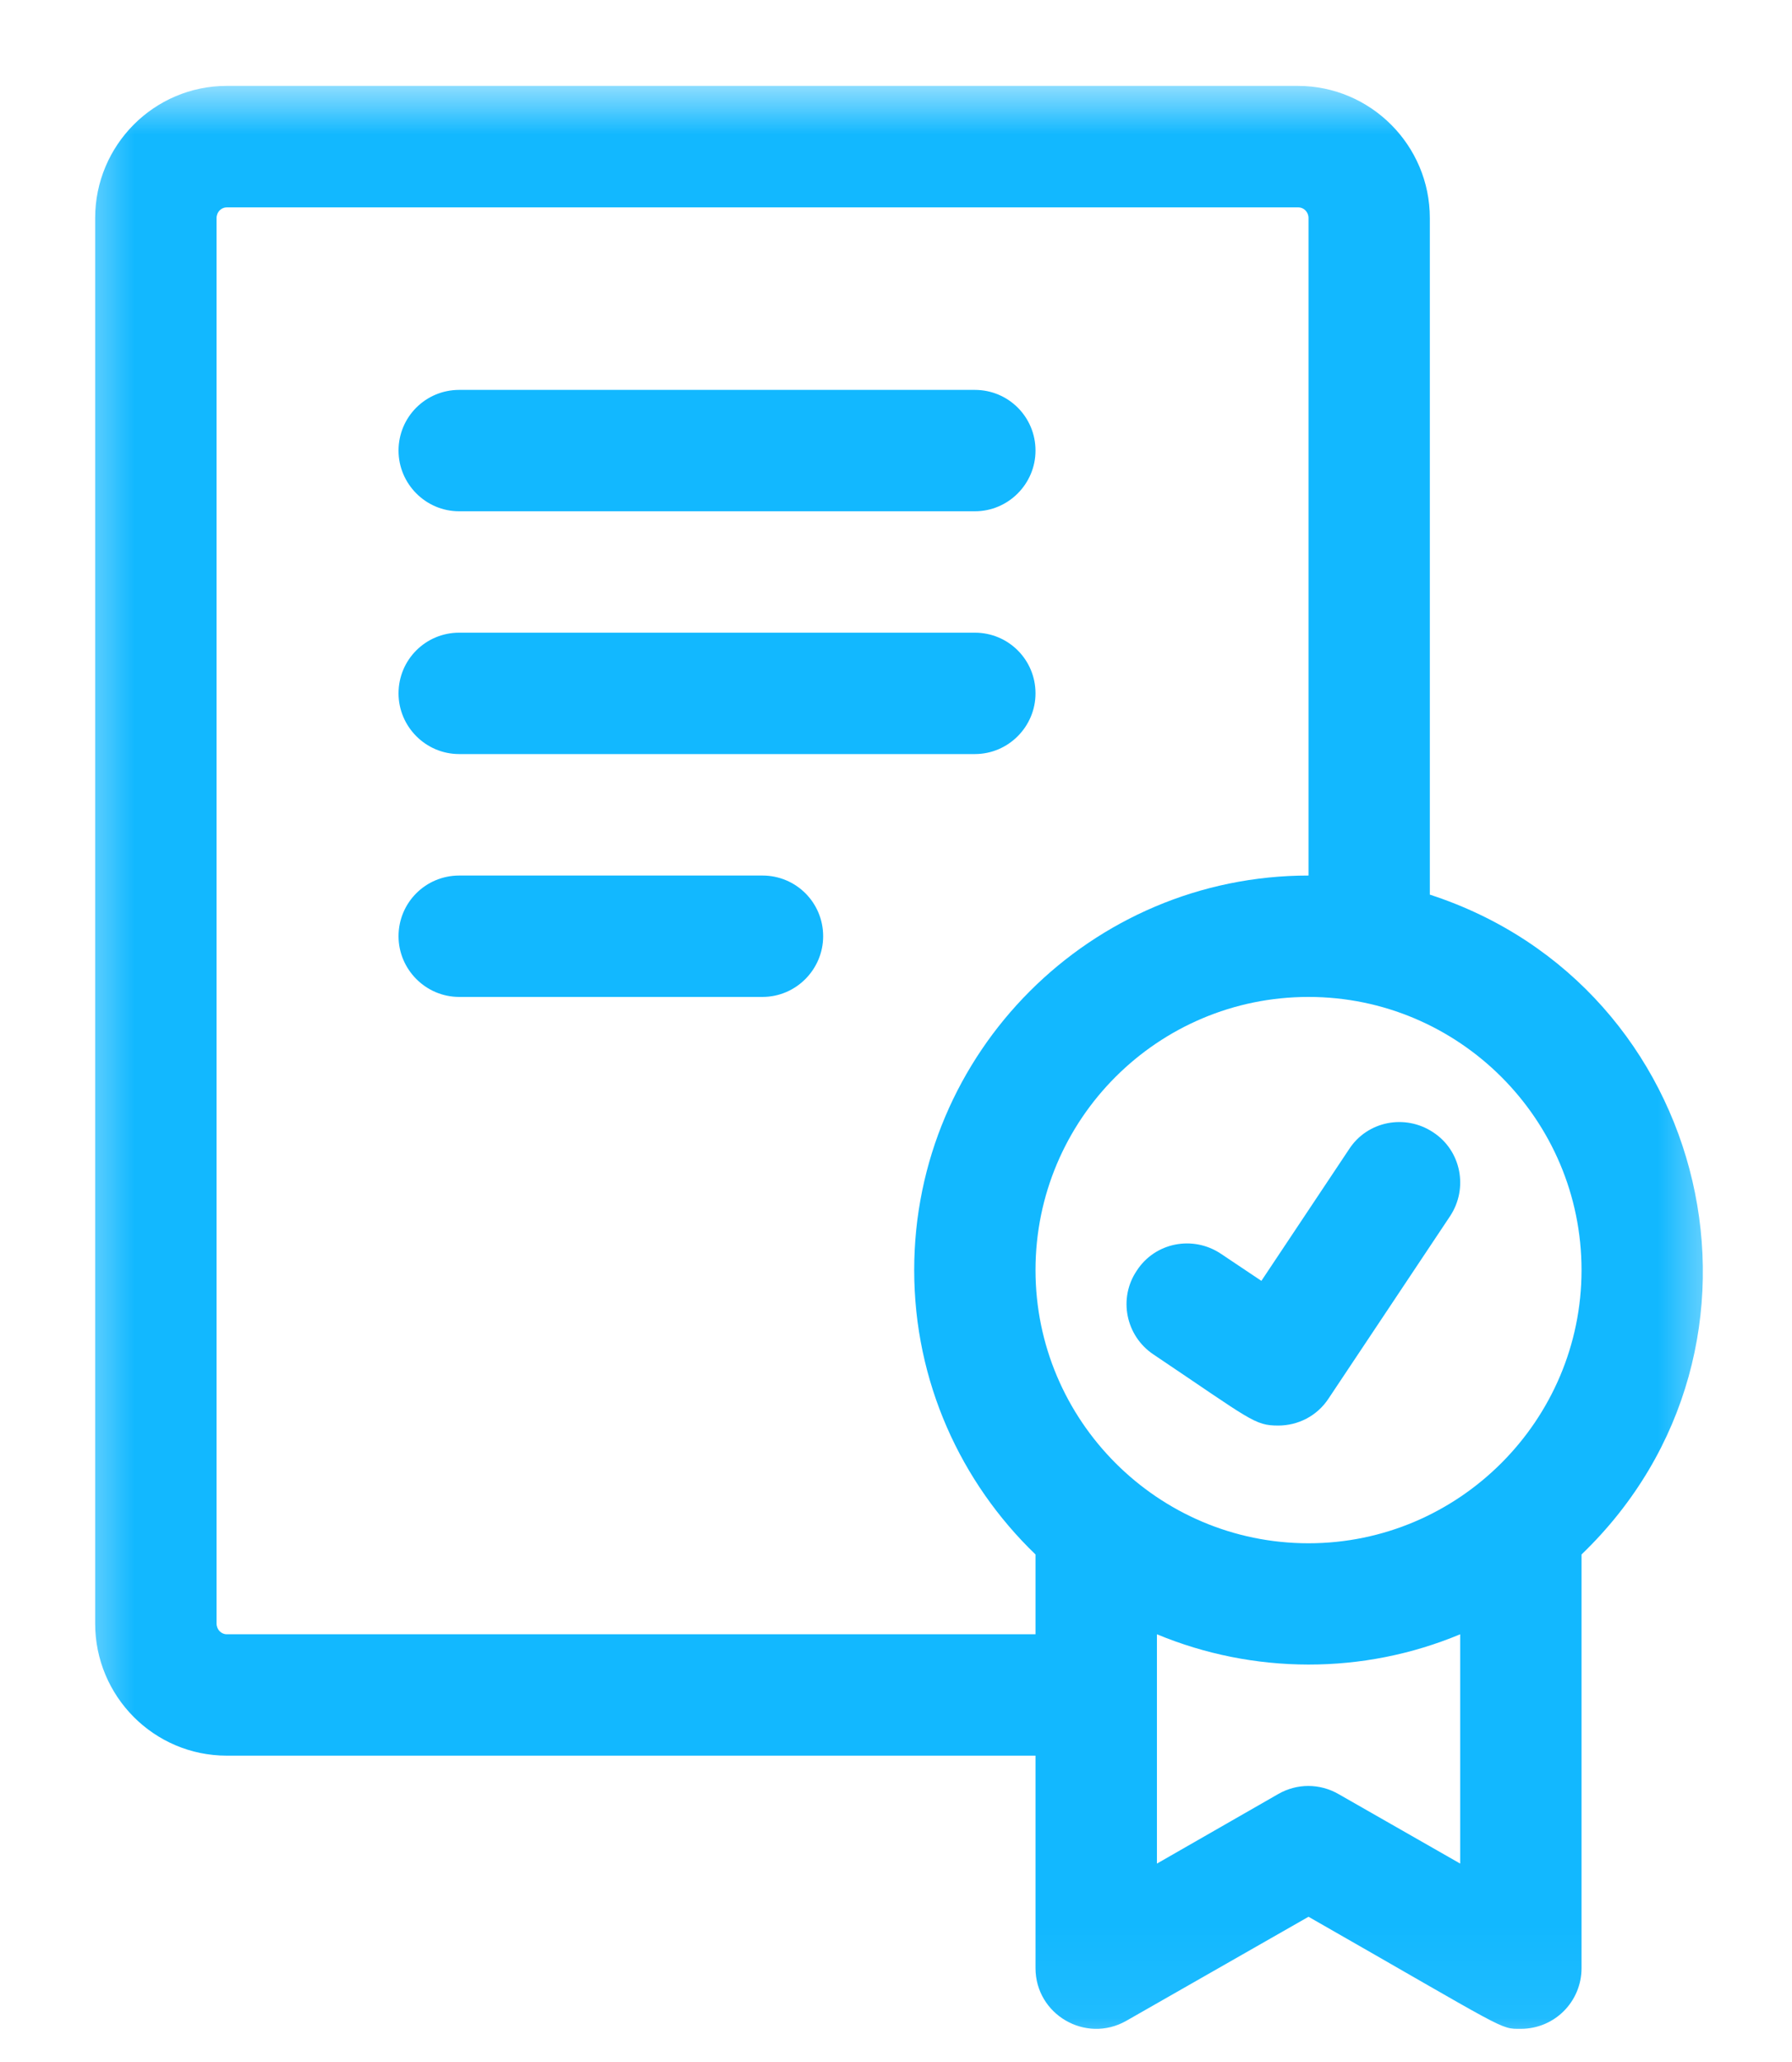 <svg xmlns="http://www.w3.org/2000/svg" fill="none" viewBox="0 0 20 23" height="23" width="20">
<mask height="23" width="20" y="0" x="0" maskUnits="userSpaceOnUse" style="mask-type:luminance" id="mask0_17_9">
<path fill="white" d="M0.667 0.958H19.333V22.943H0.667V0.958Z"></path>
</mask>
<g mask="url(#mask0_17_9)">
<path fill="#12B8FF" d="M15.958 9.979V2.432C15.958 1.62 15.297 0.958 14.484 0.958H2.531C1.719 0.958 1.062 1.62 1.062 2.432V18.109C1.062 18.922 1.719 19.583 2.531 19.583H11.557V21.953C11.557 22.469 12.115 22.797 12.568 22.542L14.604 21.38C16.849 22.662 16.734 22.63 16.974 22.63C17.349 22.63 17.651 22.328 17.651 21.953V17.339C20.062 15.021 19.104 11 15.958 9.979ZM2.531 18.229C2.469 18.229 2.417 18.177 2.417 18.109V2.432C2.417 2.365 2.469 2.313 2.531 2.313H14.49C14.552 2.313 14.604 2.365 14.604 2.432V9.766C12.177 9.766 10.203 11.74 10.203 14.167C10.203 15.412 10.724 16.537 11.557 17.339V18.229H2.531ZM16.297 20.787L14.938 20.011C14.729 19.891 14.474 19.891 14.266 20.011L12.912 20.787V18.229C13.99 18.677 15.213 18.682 16.297 18.229V20.787ZM14.604 17.214C12.922 17.214 11.557 15.844 11.557 14.167C11.557 12.484 12.922 11.12 14.604 11.12C16.281 11.12 17.651 12.484 17.651 14.167C17.651 15.844 16.281 17.214 14.604 17.214Z"></path>
</g>
<path fill="#12B8FF" d="M14.266 15.901C14 15.901 13.963 15.839 12.875 15.109C12.562 14.901 12.479 14.479 12.688 14.172C12.891 13.859 13.312 13.776 13.625 13.984L14.078 14.287L15.057 12.818C15.26 12.505 15.682 12.422 15.995 12.63C16.307 12.833 16.391 13.255 16.182 13.568L14.828 15.599C14.698 15.797 14.484 15.901 14.266 15.901Z"></path>
<path fill="#12B8FF" d="M10.88 5.703H5.125C4.75 5.703 4.448 5.396 4.448 5.026C4.448 4.651 4.75 4.349 5.125 4.349H10.88C11.255 4.349 11.557 4.651 11.557 5.026C11.557 5.396 11.255 5.703 10.88 5.703Z"></path>
<path fill="#12B8FF" d="M10.88 8.411H5.125C4.75 8.411 4.448 8.104 4.448 7.734C4.448 7.359 4.75 7.057 5.125 7.057H10.88C11.255 7.057 11.557 7.359 11.557 7.734C11.557 8.104 11.255 8.411 10.88 8.411Z"></path>
<path fill="#12B8FF" d="M8.51 11.12H5.125C4.75 11.12 4.448 10.812 4.448 10.443C4.448 10.068 4.75 9.766 5.125 9.766H8.51C8.885 9.766 9.187 10.068 9.187 10.443C9.187 10.812 8.885 11.12 8.51 11.12Z"></path>
</svg>
